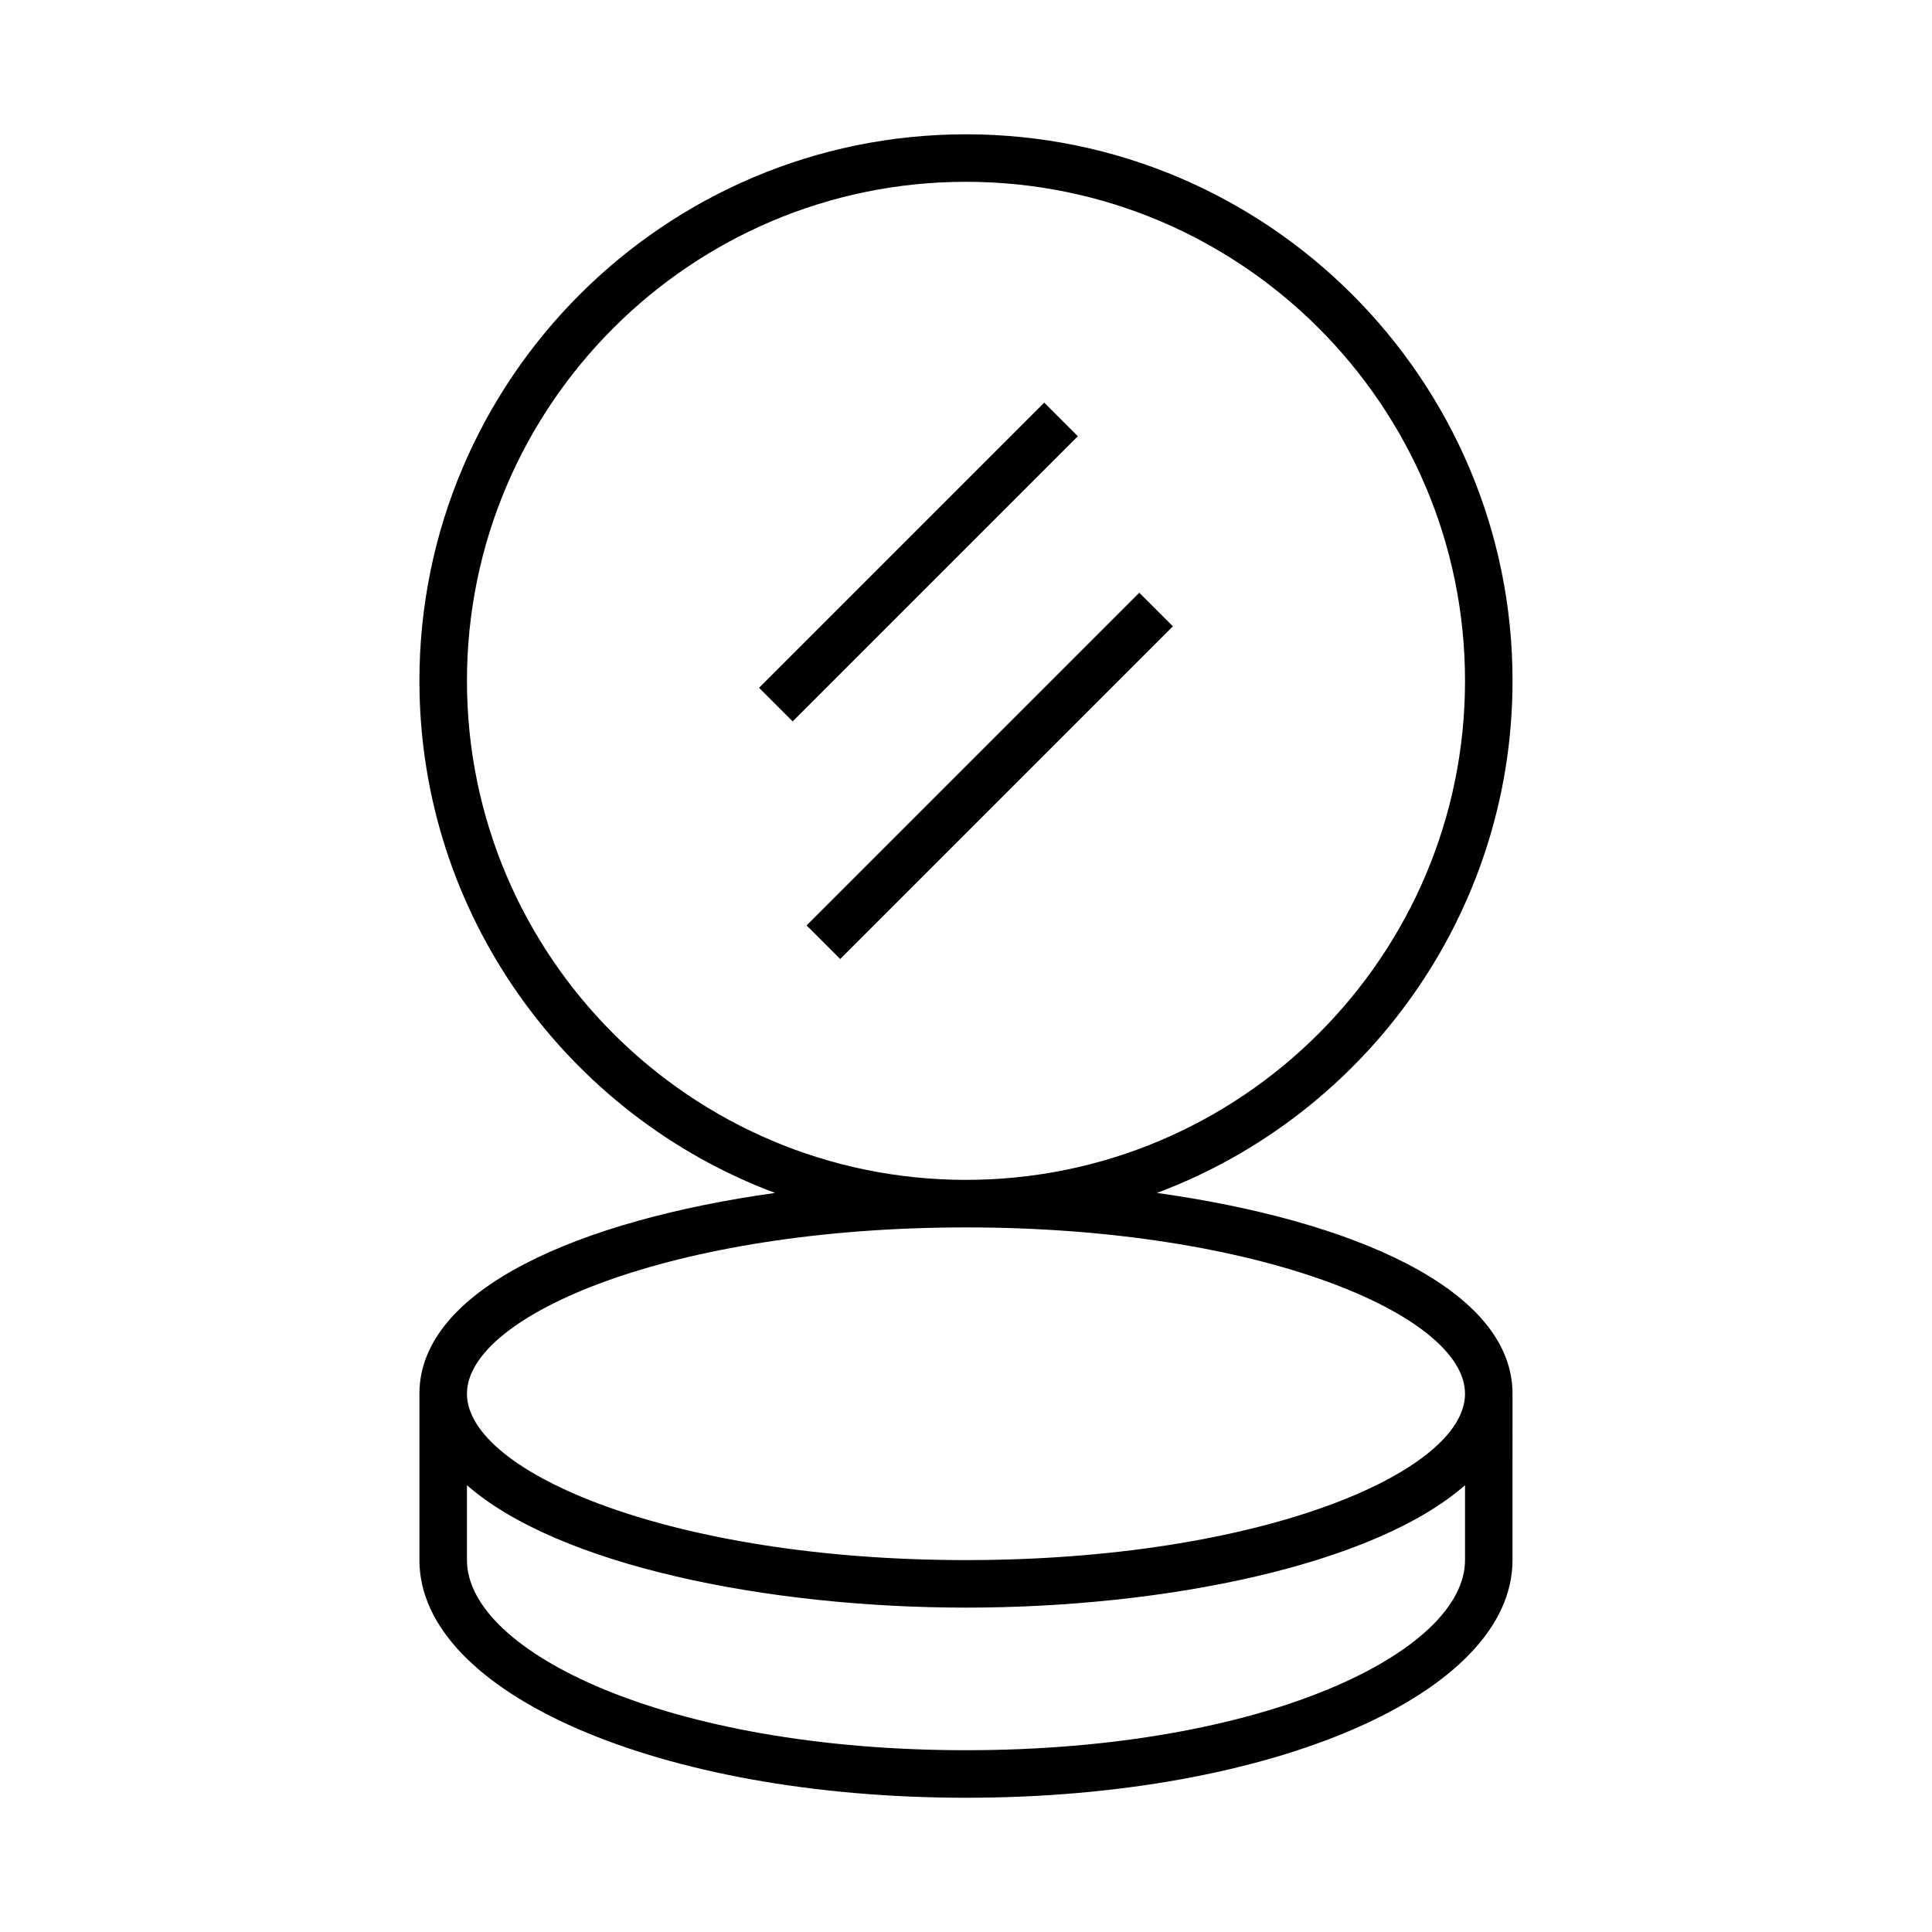 <?xml version="1.0" encoding="UTF-8"?>
<!-- Uploaded to: SVG Repo, www.svgrepo.com, Generator: SVG Repo Mixer Tools -->
<svg fill="#000000" width="800px" height="800px" version="1.1" viewBox="144 144 512 512" xmlns="http://www.w3.org/2000/svg">
 <g>
  <path d="m544.84 324.43c0-79.867-64.977-144.84-144.84-144.84-79.871 0-144.85 64.977-144.85 144.84 0 62.074 39.258 115.14 94.242 135.71-51.344 7.156-94.242 25.312-94.242 53.223v44.082c0 35.316 63.625 62.977 144.84 62.977 81.223 0 144.84-27.66 144.84-62.977l0.004-44.082c0-27.91-42.898-46.066-94.242-53.223 54.984-20.57 94.242-73.633 94.242-135.71zm-12.594 233.01c0 24.328-53.141 50.383-132.25 50.383s-132.25-26.051-132.25-50.383v-19.848c24.191 21.215 79.461 32.445 132.25 32.445s108.06-11.227 132.25-32.441zm0-44.082c0 20.852-54.312 44.082-132.25 44.082s-132.25-23.23-132.25-44.082c0-20.852 54.312-44.082 132.25-44.082s132.25 23.23 132.25 44.082zm-132.25-56.68c-72.922 0-132.25-59.324-132.25-132.25 0-72.922 59.328-132.25 132.25-132.25s132.25 59.328 132.25 132.25c0 72.926-59.328 132.25-132.25 132.25z"/>
  <path d="m345.16 326.27 75.57-75.57 8.906 8.906-75.57 75.57z"/>
  <path d="m366.66 398.15-8.906-8.906 88.168-88.168 8.906 8.906z"/>
 </g>
</svg>